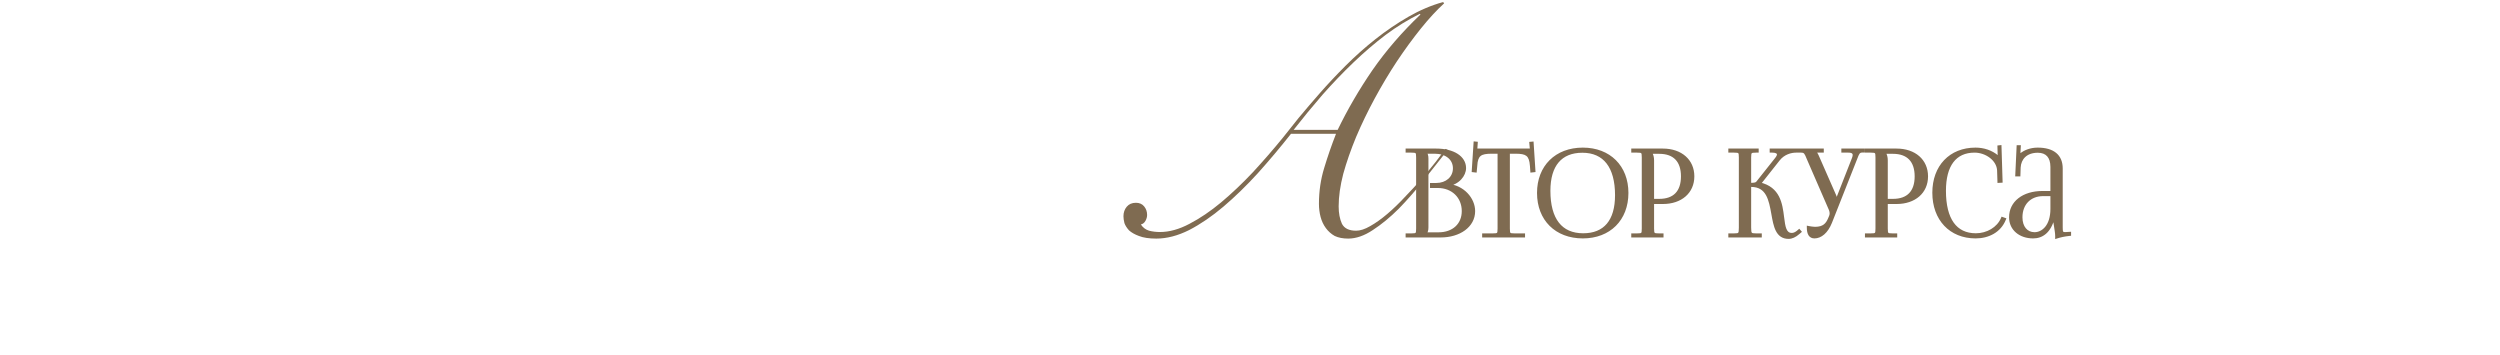 <?xml version="1.0" encoding="UTF-8"?> <svg xmlns="http://www.w3.org/2000/svg" width="837" height="119" viewBox="0 0 837 119" fill="none"> <path d="M432.232 44.79C428.638 49.337 424.935 53.737 421.122 57.99C417.308 62.17 413.458 65.91 409.572 69.21C405.758 72.437 401.945 75.04 398.132 77.02C394.318 78.927 390.652 79.88 387.132 79.88C384.712 79.88 382.768 79.587 381.302 79C379.908 78.487 378.808 77.863 378.002 77.13C377.268 76.323 376.755 75.517 376.462 74.71C376.242 73.83 376.132 73.06 376.132 72.4C376.132 71.153 376.498 70.09 377.232 69.21C377.965 68.33 378.992 67.89 380.312 67.89C381.485 67.89 382.402 68.293 383.062 69.1C383.722 69.907 384.052 70.86 384.052 71.96C384.052 72.62 383.868 73.28 383.502 73.94C383.135 74.6 382.622 75.003 381.962 75.15C382.622 76.177 383.538 76.873 384.712 77.24C385.885 77.533 387.095 77.68 388.342 77.68C391.495 77.68 394.795 76.763 398.242 74.93C401.762 73.097 405.282 70.713 408.802 67.78C412.395 64.773 415.952 61.4 419.472 57.66C422.992 53.847 426.365 49.96 429.592 46C430.985 44.24 432.708 42.077 434.762 39.51C436.888 36.943 439.272 34.157 441.912 31.15C444.552 28.143 447.412 25.1 450.492 22.02C453.645 18.867 456.982 15.897 460.502 13.11C464.022 10.323 467.688 7.83 471.502 5.63C475.315 3.43 479.202 1.78 483.162 0.68L483.492 1.12C480.998 3.393 478.395 6.217 475.682 9.59C472.968 12.963 470.292 16.63 467.652 20.59C465.085 24.477 462.628 28.583 460.282 32.91C457.935 37.237 455.845 41.563 454.012 45.89C452.252 50.143 450.822 54.25 449.722 58.21C448.695 62.17 448.182 65.8 448.182 69.1C448.182 71.373 448.548 73.317 449.282 74.93C450.088 76.47 451.665 77.24 454.012 77.24C455.405 77.24 456.982 76.727 458.742 75.7C460.575 74.673 462.482 73.317 464.462 71.63C466.442 69.943 468.385 68.073 470.292 66.02C472.272 63.967 474.142 61.95 475.902 59.97C477.662 57.917 479.238 56.01 480.632 54.25C482.025 52.417 483.125 50.95 483.932 49.85L484.702 50.18C482.208 53.333 479.568 56.67 476.782 60.19C473.995 63.71 471.172 66.937 468.312 69.87C465.452 72.73 462.555 75.113 459.622 77.02C456.762 78.927 454.012 79.88 451.372 79.88C449.612 79.88 448.108 79.587 446.862 79C445.688 78.34 444.698 77.46 443.892 76.36C443.085 75.26 442.498 74.013 442.132 72.62C441.765 71.227 441.582 69.76 441.582 68.22C441.582 64.04 442.168 60.043 443.342 56.23C444.515 52.343 445.835 48.53 447.302 44.79H432.232ZM447.852 43.47C451.152 36.65 455.038 29.977 459.512 23.45C464.058 16.923 469.412 10.727 475.572 4.86L475.352 4.64C471.465 6.547 467.652 8.893 463.912 11.68C460.245 14.467 456.652 17.547 453.132 20.92C449.612 24.293 446.165 27.887 442.792 31.7C439.492 35.513 436.265 39.437 433.112 43.47H447.852Z" fill="#7F6B51"></path> <path d="M477.059 78.28H481.619C486.579 78.28 489.899 75.24 489.899 70.68C489.899 65.88 486.339 62.44 481.379 62.44H479.259V61.76H480.859C484.379 61.76 486.939 59.52 486.939 56.36C486.939 53.12 484.259 50.96 480.299 50.96H477.059V51C477.539 51.48 477.739 52.16 477.739 53.08V76.16C477.739 77.08 477.539 77.72 477.059 78.2V78.28ZM471.099 79V78.64H472.499C474.419 78.64 474.619 78.44 474.619 76.52V52.72C474.619 50.8 474.419 50.6 472.499 50.6H471.099V50.24H480.859C486.539 50.24 490.339 52.68 490.339 56.28C490.339 58.56 488.259 61.36 484.579 61.88V62.04C489.779 62.4 493.379 66.6 493.379 70.68C493.379 75.68 488.539 79 482.339 79H471.099ZM496.725 79V78.64H499.765C501.685 78.64 501.885 78.44 501.885 76.52V50.96H499.485C495.645 50.96 494.285 51.72 494.085 55.56L493.925 57.24L493.245 57.16L493.845 47.88L494.245 47.92L494.085 50.24H512.725L512.525 47.96L512.965 47.92L513.565 57.16L512.845 57.24L512.725 55.56C512.445 51.72 511.165 50.96 507.325 50.96H505.005V76.52C505.005 78.44 505.205 78.64 507.125 78.64H510.085V79H496.725ZM529.935 79.32C521.015 79.32 515.095 73.44 515.095 64.6C515.095 55.8 521.015 49.92 529.935 49.92C538.775 49.92 544.695 55.8 544.695 64.6C544.695 73.44 538.775 79.32 529.935 79.32ZM530.055 78.6C537.295 78.6 541.215 74 541.215 65.36C541.215 55.8 537.175 50.64 529.775 50.64C522.495 50.64 518.575 55.28 518.575 63.88C518.575 73.48 522.575 78.6 530.055 78.6ZM552.606 51V51.2C553.086 51.84 553.286 52.76 553.286 53.68V67.08H555.526C560.566 67.08 563.286 64.28 563.286 59.04C563.286 53.84 560.566 51 555.526 51H552.606ZM546.646 79V78.64H548.046C549.966 78.64 550.166 78.44 550.166 76.52V52.72C550.166 50.8 549.966 50.6 548.046 50.6H546.646V50.24H556.726C562.726 50.24 566.766 53.76 566.766 59.04C566.766 64.32 562.726 67.8 556.726 67.8H553.286V76.52C553.286 78.44 553.526 78.64 555.446 78.64H556.446V79H546.646ZM579.146 79V78.64H580.546C582.466 78.64 582.666 78.4 582.666 76.16V52.72C582.666 50.8 582.466 50.6 580.546 50.6H579.146V50.24H588.306V50.6H587.946C586.026 50.6 585.786 50.8 585.786 52.72V61.72C587.226 61.72 587.986 61.64 588.386 61.16L594.706 53.2C595.186 52.6 595.426 52.08 595.426 51.72C595.426 50.96 594.586 50.6 593.346 50.6H592.986V50.24H601.826V50.6H601.346C599.586 50.6 597.146 51.24 595.466 53.36L589.106 61.4L589.146 61.56C595.506 63.04 596.266 68.2 596.826 72.8C597.226 75.96 597.546 78.48 599.906 78.48C600.466 78.48 601.106 78.28 601.826 77.72L602.346 77.28L602.586 77.56L602.066 78C600.946 79 599.826 79.48 598.826 79.48C594.946 79.48 594.266 75.68 593.546 71.6C592.706 66.92 591.826 62.08 586.266 62.08H585.786V76.16C585.786 78.4 586.026 78.64 587.946 78.64H589.346V79H579.146ZM605.423 76.16C605.983 76.28 607.103 76.44 607.663 76.44C610.623 76.44 611.743 75.12 612.543 73.2L612.863 72.44C612.983 72.16 613.063 71.8 613.063 71.44C613.063 71.04 612.983 70.64 612.823 70.2L605.383 53.08C604.623 51.24 604.423 50.6 602.983 50.6H602.383V50.24H610.103V50.6H607.263V50.68C607.823 50.88 608.263 51.84 608.583 52.56L614.343 65.68C614.583 66.24 614.623 67.12 614.623 67.36V67.44L614.903 67.36L620.503 53.08C620.663 52.68 620.783 52.24 620.783 51.88C620.783 51.16 620.303 50.6 618.823 50.6H616.983V50.24H623.863V50.56H623.623C622.183 50.56 621.983 51.32 621.303 53.08L612.863 74.44C611.543 77.72 609.503 79.32 607.463 79.32C606.103 79.32 605.423 78.28 605.423 76.16ZM630.848 51V51.2C631.328 51.84 631.528 52.76 631.528 53.68V67.08H633.768C638.808 67.08 641.528 64.28 641.528 59.04C641.528 53.84 638.808 51 633.768 51H630.848ZM624.888 79V78.64H626.288C628.208 78.64 628.408 78.44 628.408 76.52V52.72C628.408 50.8 628.208 50.6 626.288 50.6H624.888V50.24H634.968C640.968 50.24 645.008 53.76 645.008 59.04C645.008 64.32 640.968 67.8 634.968 67.8H631.528V76.52C631.528 78.44 631.768 78.64 633.688 78.64H634.688V79H624.888ZM647.443 64.52C647.443 55.76 653.003 49.92 661.403 49.92C664.083 49.92 666.683 50.76 668.723 52.48C668.923 52.68 669.083 53 669.163 53.28L669.443 53.2C669.363 52.88 669.323 52.48 669.323 52.04L669.243 49.16L669.603 49.12L669.963 60.68L669.243 60.72L669.123 57C668.923 53.4 665.043 50.6 661.083 50.6C654.523 50.6 651.003 55.28 651.003 63.88C651.003 73.48 654.683 78.6 661.523 78.6C665.323 78.6 669.003 76.52 670.403 73.16L671.083 73.4C669.483 77.4 665.643 79.32 661.443 79.32C653.043 79.32 647.443 73.4 647.443 64.52ZM686.977 64.44V55.88C686.977 52.48 685.297 50.64 682.257 50.64C678.297 50.64 676.177 53 676.017 56.08L675.937 58.56H675.217L675.657 49.12H676.057L675.937 51.24C675.897 51.8 675.857 52.24 675.777 52.52L676.057 52.6C676.097 52.48 676.417 51.88 676.697 51.68C677.937 50.76 679.817 49.92 682.217 49.92C687.377 49.92 690.097 52.2 690.097 56.4V76.16C690.097 77.76 690.217 78.2 691.417 78.2C691.657 78.2 692.217 78.16 692.217 78.16L692.897 78.12V78.48C690.977 78.68 689.697 79 688.577 79.36V79.04C688.577 78.08 688.337 76.72 688.137 75.44C687.937 74.44 687.817 73.48 687.817 72.84H687.417C686.217 77.64 683.577 79.32 680.697 79.32C676.377 79.32 673.137 76.72 673.137 72.76C673.137 67.8 677.417 64.44 683.857 64.44H686.977ZM686.977 65.16H684.057C679.577 65.16 676.617 68.2 676.617 72.76C676.617 76.08 678.417 78.24 681.177 78.24C683.977 78.24 686.977 75.68 686.977 69.96V65.16Z" fill="#7F6B51"></path> <path d="M477.059 78.28H476.559V78.78H477.059V78.28ZM479.259 62.44H478.759V62.94H479.259V62.44ZM479.259 61.76V61.26H478.759V61.76H479.259ZM477.059 50.96V50.46H476.559V50.96H477.059ZM477.059 51H476.559V51.207L476.705 51.354L477.059 51ZM477.059 78.2L476.705 77.846L476.559 77.993V78.2H477.059ZM471.099 79H470.599V79.5H471.099V79ZM471.099 78.64V78.14H470.599V78.64H471.099ZM471.099 50.6H470.599V51.1H471.099V50.6ZM471.099 50.24V49.74H470.599V50.24H471.099ZM484.579 61.88L484.509 61.385L484.079 61.446V61.88H484.579ZM484.579 62.04H484.079V62.507L484.544 62.539L484.579 62.04ZM477.059 78.78H481.619V77.78H477.059V78.78ZM481.619 78.78C484.201 78.78 486.399 77.988 487.957 76.558C489.519 75.126 490.399 73.088 490.399 70.68H489.399C489.399 72.832 488.619 74.594 487.281 75.822C485.939 77.052 483.997 77.78 481.619 77.78V78.78ZM490.399 70.68C490.399 65.588 486.599 61.94 481.379 61.94V62.94C486.079 62.94 489.399 66.172 489.399 70.68H490.399ZM481.379 61.94H479.259V62.94H481.379V61.94ZM479.759 62.44V61.76H478.759V62.44H479.759ZM479.259 62.26H480.859V61.26H479.259V62.26ZM480.859 62.26C484.595 62.26 487.439 59.852 487.439 56.36H486.439C486.439 59.188 484.162 61.26 480.859 61.26V62.26ZM487.439 56.36C487.439 54.59 486.701 53.097 485.419 52.057C484.145 51.024 482.366 50.46 480.299 50.46V51.46C482.192 51.46 483.732 51.976 484.789 52.833C485.837 53.683 486.439 54.89 486.439 56.36H487.439ZM480.299 50.46H477.059V51.46H480.299V50.46ZM476.559 50.96V51H477.559V50.96H476.559ZM476.705 51.354C477.053 51.701 477.239 52.226 477.239 53.08H478.239C478.239 52.094 478.025 51.259 477.412 50.646L476.705 51.354ZM477.239 53.08V76.16H478.239V53.08H477.239ZM477.239 76.16C477.239 77.007 477.057 77.495 476.705 77.846L477.412 78.554C478.021 77.945 478.239 77.153 478.239 76.16H477.239ZM476.559 78.2V78.28H477.559V78.2H476.559ZM471.599 79V78.64H470.599V79H471.599ZM471.099 79.14H472.499V78.14H471.099V79.14ZM472.499 79.14C472.979 79.14 473.389 79.128 473.723 79.072C474.062 79.015 474.383 78.903 474.632 78.654C474.881 78.405 474.994 78.083 475.051 77.745C475.107 77.41 475.119 77 475.119 76.52H474.119C474.119 77 474.106 77.335 474.065 77.578C474.024 77.817 473.966 77.905 473.925 77.946C473.884 77.987 473.796 78.045 473.557 78.086C473.314 78.127 472.979 78.14 472.499 78.14V79.14ZM475.119 76.52V52.72H474.119V76.52H475.119ZM475.119 52.72C475.119 52.24 475.107 51.83 475.051 51.495C474.994 51.157 474.881 50.835 474.632 50.586C474.383 50.337 474.062 50.225 473.723 50.168C473.389 50.112 472.979 50.1 472.499 50.1V51.1C472.979 51.1 473.314 51.113 473.557 51.154C473.796 51.195 473.884 51.252 473.925 51.294C473.966 51.335 474.024 51.423 474.065 51.662C474.106 51.905 474.119 52.24 474.119 52.72H475.119ZM472.499 50.1H471.099V51.1H472.499V50.1ZM471.599 50.6V50.24H470.599V50.6H471.599ZM471.099 50.74H480.859V49.74H471.099V50.74ZM480.859 50.74C483.635 50.74 485.903 51.337 487.46 52.331C489.005 53.318 489.839 54.682 489.839 56.28H490.839C490.839 54.278 489.773 52.622 487.998 51.489C486.235 50.363 483.763 49.74 480.859 49.74V50.74ZM489.839 56.28C489.839 58.28 487.974 60.895 484.509 61.385L484.649 62.375C488.544 61.825 490.839 58.84 490.839 56.28H489.839ZM484.079 61.88V62.04H485.079V61.88H484.079ZM484.544 62.539C489.498 62.882 492.879 66.878 492.879 70.68H493.879C493.879 66.322 490.06 61.918 484.613 61.541L484.544 62.539ZM492.879 70.68C492.879 73 491.762 74.938 489.888 76.312C488.006 77.692 485.355 78.5 482.339 78.5V79.5C485.523 79.5 488.392 78.648 490.48 77.118C492.576 75.582 493.879 73.36 493.879 70.68H492.879ZM482.339 78.5H471.099V79.5H482.339V78.5ZM496.725 79H496.225V79.5H496.725V79ZM496.725 78.64V78.14H496.225V78.64H496.725ZM501.885 50.96H502.385V50.46H501.885V50.96ZM494.085 55.56L494.582 55.607L494.583 55.597L494.584 55.586L494.085 55.56ZM493.925 57.24L493.866 57.737L494.374 57.796L494.422 57.287L493.925 57.24ZM493.245 57.16L492.746 57.128L492.715 57.601L493.186 57.657L493.245 57.16ZM493.845 47.88L493.894 47.383L493.379 47.331L493.346 47.848L493.845 47.88ZM494.245 47.92L494.743 47.954L494.777 47.471L494.294 47.422L494.245 47.92ZM494.085 50.24L493.586 50.206L493.549 50.74H494.085V50.24ZM512.725 50.24V50.74H513.27L513.223 50.196L512.725 50.24ZM512.525 47.96L512.479 47.462L511.983 47.507L512.026 48.004L512.525 47.96ZM512.965 47.92L513.463 47.888L513.43 47.376L512.919 47.422L512.965 47.92ZM513.565 57.16L513.62 57.657L514.094 57.604L514.063 57.128L513.565 57.16ZM512.845 57.24L512.346 57.276L512.383 57.794L512.9 57.737L512.845 57.24ZM512.725 55.56L513.223 55.524L513.223 55.524L512.725 55.56ZM505.005 50.96V50.46H504.505V50.96H505.005ZM510.085 78.64H510.585V78.14H510.085V78.64ZM510.085 79V79.5H510.585V79H510.085ZM497.225 79V78.64H496.225V79H497.225ZM496.725 79.14H499.765V78.14H496.725V79.14ZM499.765 79.14C500.244 79.14 500.655 79.128 500.989 79.072C501.327 79.015 501.649 78.903 501.898 78.654C502.147 78.405 502.259 78.083 502.316 77.745C502.373 77.41 502.385 77 502.385 76.52H501.385C501.385 77 501.371 77.335 501.33 77.578C501.29 77.817 501.232 77.905 501.191 77.946C501.15 77.987 501.062 78.045 500.823 78.086C500.58 78.127 500.245 78.14 499.765 78.14V79.14ZM502.385 76.52V50.96H501.385V76.52H502.385ZM501.885 50.46H499.485V51.46H501.885V50.46ZM499.485 50.46C497.572 50.46 496.105 50.639 495.109 51.428C494.085 52.24 493.687 53.586 493.585 55.534L494.584 55.586C494.682 53.694 495.064 52.74 495.73 52.212C496.425 51.661 497.557 51.46 499.485 51.46V50.46ZM493.587 55.513L493.427 57.193L494.422 57.287L494.582 55.607L493.587 55.513ZM493.983 56.743L493.303 56.663L493.186 57.657L493.866 57.737L493.983 56.743ZM493.743 57.192L494.343 47.912L493.346 47.848L492.746 57.128L493.743 57.192ZM493.795 48.377L494.195 48.417L494.294 47.422L493.894 47.383L493.795 48.377ZM493.746 47.886L493.586 50.206L494.583 50.274L494.743 47.954L493.746 47.886ZM494.085 50.74H512.725V49.74H494.085V50.74ZM513.223 50.196L513.023 47.916L512.026 48.004L512.226 50.284L513.223 50.196ZM512.57 48.458L513.01 48.418L512.919 47.422L512.479 47.462L512.57 48.458ZM512.466 47.952L513.066 57.192L514.063 57.128L513.463 47.888L512.466 47.952ZM513.509 56.663L512.789 56.743L512.9 57.737L513.62 57.657L513.509 56.663ZM513.343 57.204L513.223 55.524L512.226 55.596L512.346 57.276L513.343 57.204ZM513.223 55.524C513.082 53.582 512.682 52.24 511.672 51.43C510.686 50.639 509.237 50.46 507.325 50.46V51.46C509.252 51.46 510.363 51.661 511.047 52.21C511.707 52.74 512.087 53.698 512.226 55.596L513.223 55.524ZM507.325 50.46H505.005V51.46H507.325V50.46ZM504.505 50.96V76.52H505.505V50.96H504.505ZM504.505 76.52C504.505 77 504.516 77.41 504.573 77.745C504.63 78.083 504.742 78.405 504.991 78.654C505.24 78.903 505.562 79.015 505.9 79.072C506.235 79.128 506.645 79.14 507.125 79.14V78.14C506.644 78.14 506.31 78.127 506.067 78.086C505.827 78.045 505.739 77.987 505.698 77.946C505.657 77.905 505.599 77.817 505.559 77.578C505.518 77.335 505.505 77 505.505 76.52H504.505ZM507.125 79.14H510.085V78.14H507.125V79.14ZM509.585 78.64V79H510.585V78.64H509.585ZM510.085 78.5H496.725V79.5H510.085V78.5ZM529.935 78.82C525.588 78.82 522.011 77.389 519.523 74.92C517.035 72.451 515.595 68.906 515.595 64.6H514.595C514.595 69.134 516.116 72.948 518.818 75.63C521.52 78.311 525.363 79.82 529.935 79.82V78.82ZM515.595 64.6C515.595 60.315 517.034 56.779 519.522 54.315C522.011 51.851 525.587 50.42 529.935 50.42V49.42C525.363 49.42 521.52 50.929 518.819 53.605C516.116 56.281 514.595 60.085 514.595 64.6H515.595ZM529.935 50.42C534.242 50.42 537.799 51.85 540.278 54.315C542.756 56.779 544.195 60.315 544.195 64.6H545.195C545.195 60.085 543.675 56.281 540.983 53.605C538.292 50.93 534.469 49.42 529.935 49.42V50.42ZM544.195 64.6C544.195 68.906 542.756 72.452 540.278 74.921C537.799 77.39 534.242 78.82 529.935 78.82V79.82C534.469 79.82 538.292 78.31 540.983 75.629C543.675 72.948 545.195 69.134 545.195 64.6H544.195ZM530.055 79.1C533.787 79.1 536.731 77.91 538.732 75.543C540.721 73.19 541.715 69.746 541.715 65.36H540.715C540.715 69.614 539.75 72.79 537.969 74.897C536.2 76.99 533.564 78.1 530.055 78.1V79.1ZM541.715 65.36C541.715 60.52 540.694 56.714 538.665 54.108C536.62 51.481 533.603 50.14 529.775 50.14V51.14C533.348 51.14 536.051 52.379 537.876 54.722C539.717 57.086 540.715 60.64 540.715 65.36H541.715ZM529.775 50.14C526.024 50.14 523.069 51.34 521.064 53.712C519.07 56.07 518.075 59.513 518.075 63.88H519.075C519.075 59.647 520.041 56.47 521.827 54.358C523.602 52.26 526.247 51.14 529.775 51.14V50.14ZM518.075 63.88C518.075 68.738 519.086 72.545 521.116 75.148C523.163 77.77 526.191 79.1 530.055 79.1V78.1C526.44 78.1 523.728 76.87 521.905 74.532C520.065 72.175 519.075 68.622 519.075 63.88H518.075ZM552.606 51V50.5H552.106V51H552.606ZM552.606 51.2H552.106V51.367L552.206 51.5L552.606 51.2ZM553.286 67.08H552.786V67.58H553.286V67.08ZM546.646 79H546.146V79.5H546.646V79ZM546.646 78.64V78.14H546.146V78.64H546.646ZM546.646 50.6H546.146V51.1H546.646V50.6ZM546.646 50.24V49.74H546.146V50.24H546.646ZM553.286 67.8V67.3H552.786V67.8H553.286ZM556.446 78.64H556.946V78.14H556.446V78.64ZM556.446 79V79.5H556.946V79H556.446ZM552.106 51V51.2H553.106V51H552.106ZM552.206 51.5C552.595 52.019 552.786 52.815 552.786 53.68H553.786C553.786 52.705 553.577 51.661 553.006 50.9L552.206 51.5ZM552.786 53.68V67.08H553.786V53.68H552.786ZM553.286 67.58H555.526V66.58H553.286V67.58ZM555.526 67.58C558.137 67.58 560.224 66.853 561.655 65.373C563.084 63.895 563.786 61.742 563.786 59.04H562.786C562.786 61.578 562.128 63.445 560.936 64.677C559.748 65.907 557.955 66.58 555.526 66.58V67.58ZM563.786 59.04C563.786 56.357 563.084 54.205 561.656 52.723C560.225 51.238 558.138 50.5 555.526 50.5V51.5C557.953 51.5 559.746 52.182 560.936 53.417C562.128 54.655 562.786 56.523 562.786 59.04H563.786ZM555.526 50.5H552.606V51.5H555.526V50.5ZM547.146 79V78.64H546.146V79H547.146ZM546.646 79.14H548.046V78.14H546.646V79.14ZM548.046 79.14C548.525 79.14 548.936 79.128 549.27 79.072C549.608 79.015 549.93 78.903 550.179 78.654C550.428 78.405 550.54 78.083 550.598 77.745C550.654 77.41 550.666 77 550.666 76.52H549.666C549.666 77 549.653 77.335 549.612 77.578C549.571 77.817 549.513 77.905 549.472 77.946C549.431 77.987 549.343 78.045 549.104 78.086C548.861 78.127 548.526 78.14 548.046 78.14V79.14ZM550.666 76.52V52.72H549.666V76.52H550.666ZM550.666 52.72C550.666 52.24 550.654 51.83 550.598 51.495C550.54 51.157 550.428 50.835 550.179 50.586C549.93 50.337 549.608 50.225 549.27 50.168C548.936 50.112 548.525 50.1 548.046 50.1V51.1C548.526 51.1 548.861 51.113 549.104 51.154C549.343 51.195 549.431 51.252 549.472 51.294C549.513 51.335 549.571 51.423 549.612 51.662C549.653 51.905 549.666 52.24 549.666 52.72H550.666ZM548.046 50.1H546.646V51.1H548.046V50.1ZM547.146 50.6V50.24H546.146V50.6H547.146ZM546.646 50.74H556.726V49.74H546.646V50.74ZM556.726 50.74C559.63 50.74 562.015 51.591 563.667 53.036C565.312 54.476 566.266 56.536 566.266 59.04H567.266C567.266 56.264 566.2 53.924 564.325 52.284C562.456 50.649 559.822 49.74 556.726 49.74V50.74ZM566.266 59.04C566.266 61.544 565.312 63.593 563.668 65.023C562.017 66.458 559.631 67.3 556.726 67.3V68.3C559.82 68.3 562.455 67.402 564.324 65.777C566.199 64.147 567.266 61.816 567.266 59.04H566.266ZM556.726 67.3H553.286V68.3H556.726V67.3ZM552.786 67.8V76.52H553.786V67.8H552.786ZM552.786 76.52C552.786 77.002 552.8 77.414 552.861 77.751C552.924 78.093 553.043 78.413 553.298 78.659C553.551 78.904 553.875 79.015 554.216 79.072C554.554 79.128 554.966 79.14 555.446 79.14V78.14C554.966 78.14 554.628 78.127 554.38 78.086C554.136 78.045 554.04 77.986 553.993 77.941C553.948 77.897 553.888 77.807 553.845 77.572C553.801 77.331 553.786 76.998 553.786 76.52H552.786ZM555.446 79.14H556.446V78.14H555.446V79.14ZM555.946 78.64V79H556.946V78.64H555.946ZM556.446 78.5H546.646V79.5H556.446V78.5ZM579.146 79H578.646V79.5H579.146V79ZM579.146 78.64V78.14H578.646V78.64H579.146ZM579.146 50.6H578.646V51.1H579.146V50.6ZM579.146 50.24V49.74H578.646V50.24H579.146ZM588.306 50.24H588.806V49.74H588.306V50.24ZM588.306 50.6V51.1H588.806V50.6H588.306ZM585.786 61.72H585.286V62.22H585.786V61.72ZM588.386 61.16L588.77 61.48L588.777 61.471L588.386 61.16ZM594.706 53.2L594.315 52.888L594.314 52.889L594.706 53.2ZM592.986 50.6H592.486V51.1H592.986V50.6ZM592.986 50.24V49.74H592.486V50.24H592.986ZM601.826 50.24H602.326V49.74H601.826V50.24ZM601.826 50.6V51.1H602.326V50.6H601.826ZM595.466 53.36L595.074 53.05L595.074 53.05L595.466 53.36ZM589.106 61.4L588.714 61.09L588.561 61.283L588.621 61.521L589.106 61.4ZM589.146 61.56L588.661 61.681L588.735 61.978L589.032 62.047L589.146 61.56ZM596.826 72.8L596.329 72.86L596.33 72.863L596.826 72.8ZM601.826 77.72L602.133 78.115L602.141 78.108L602.149 78.102L601.826 77.72ZM602.346 77.28L602.725 76.955L602.402 76.577L602.023 76.898L602.346 77.28ZM602.586 77.56L602.909 77.942L603.293 77.617L602.965 77.235L602.586 77.56ZM602.066 78L601.743 77.618L601.733 77.627L602.066 78ZM593.546 71.6L594.038 71.513L594.038 71.512L593.546 71.6ZM585.786 62.08V61.58H585.286V62.08H585.786ZM589.346 78.64H589.846V78.14H589.346V78.64ZM589.346 79V79.5H589.846V79H589.346ZM579.646 79V78.64H578.646V79H579.646ZM579.146 79.14H580.546V78.14H579.146V79.14ZM580.546 79.14C581.026 79.14 581.443 79.126 581.785 79.058C582.137 78.988 582.463 78.85 582.706 78.564C582.941 78.289 583.045 77.939 583.099 77.564C583.154 77.187 583.166 76.72 583.166 76.16H582.166C582.166 76.72 582.153 77.123 582.11 77.421C582.066 77.721 582.001 77.851 581.945 77.915C581.899 77.97 581.814 78.032 581.589 78.077C581.354 78.124 581.026 78.14 580.546 78.14V79.14ZM583.166 76.16V52.72H582.166V76.16H583.166ZM583.166 52.72C583.166 52.24 583.154 51.83 583.098 51.495C583.04 51.157 582.928 50.835 582.679 50.586C582.43 50.337 582.108 50.225 581.77 50.168C581.436 50.112 581.025 50.1 580.546 50.1V51.1C581.026 51.1 581.361 51.113 581.604 51.154C581.843 51.195 581.931 51.252 581.972 51.294C582.013 51.335 582.071 51.423 582.112 51.662C582.153 51.905 582.166 52.24 582.166 52.72H583.166ZM580.546 50.1H579.146V51.1H580.546V50.1ZM579.646 50.6V50.24H578.646V50.6H579.646ZM579.146 50.74H588.306V49.74H579.146V50.74ZM587.806 50.24V50.6H588.806V50.24H587.806ZM588.306 50.1H587.946V51.1H588.306V50.1ZM587.946 50.1C587.466 50.1 587.054 50.112 586.716 50.168C586.375 50.225 586.051 50.336 585.798 50.581C585.543 50.827 585.424 51.147 585.361 51.489C585.3 51.826 585.286 52.238 585.286 52.72H586.286C586.286 52.242 586.301 51.909 586.345 51.668C586.388 51.433 586.448 51.343 586.493 51.3C586.54 51.254 586.636 51.195 586.88 51.154C587.128 51.113 587.466 51.1 587.946 51.1V50.1ZM585.286 52.72V61.72H586.286V52.72H585.286ZM585.786 62.22C586.504 62.22 587.098 62.201 587.569 62.111C588.051 62.019 588.468 61.843 588.77 61.48L588.002 60.84C587.904 60.957 587.741 61.061 587.382 61.129C587.014 61.199 586.507 61.22 585.786 61.22V62.22ZM588.777 61.471L595.097 53.511L594.314 52.889L587.994 60.849L588.777 61.471ZM595.096 53.512C595.354 53.191 595.556 52.879 595.697 52.586C595.834 52.3 595.926 52.003 595.926 51.72H594.926C594.926 51.797 594.897 51.94 594.795 52.154C594.695 52.361 594.538 52.609 594.315 52.888L595.096 53.512ZM595.926 51.72C595.926 51.108 595.567 50.678 595.077 50.429C594.611 50.193 594.001 50.1 593.346 50.1V51.1C593.93 51.1 594.36 51.187 594.625 51.321C594.864 51.442 594.926 51.572 594.926 51.72H595.926ZM593.346 50.1H592.986V51.1H593.346V50.1ZM593.486 50.6V50.24H592.486V50.6H593.486ZM592.986 50.74H601.826V49.74H592.986V50.74ZM601.326 50.24V50.6H602.326V50.24H601.326ZM601.826 50.1H601.346V51.1H601.826V50.1ZM601.346 50.1C599.482 50.1 596.876 50.776 595.074 53.05L595.858 53.67C597.416 51.704 599.689 51.1 601.346 51.1V50.1ZM595.074 53.05L588.714 61.09L589.498 61.71L595.858 53.67L595.074 53.05ZM588.621 61.521L588.661 61.681L589.631 61.439L589.591 61.279L588.621 61.521ZM589.032 62.047C592.068 62.753 593.727 64.317 594.716 66.239C595.724 68.197 596.048 70.548 596.329 72.86L597.322 72.74C597.044 70.452 596.708 67.923 595.605 65.781C594.484 63.602 592.584 61.847 589.259 61.073L589.032 62.047ZM596.33 72.863C596.527 74.417 596.712 75.915 597.169 77.016C597.402 77.578 597.719 78.076 598.179 78.432C598.646 78.794 599.22 78.98 599.906 78.98V77.98C599.411 77.98 599.061 77.851 598.792 77.642C598.515 77.427 598.285 77.097 598.093 76.633C597.699 75.685 597.525 74.343 597.322 72.737L596.33 72.863ZM599.906 78.98C600.596 78.98 601.341 78.73 602.133 78.115L601.519 77.325C600.87 77.83 600.336 77.98 599.906 77.98V78.98ZM602.149 78.102L602.669 77.662L602.023 76.898L601.503 77.338L602.149 78.102ZM601.966 77.605L602.206 77.885L602.965 77.235L602.725 76.955L601.966 77.605ZM602.263 77.178L601.743 77.618L602.389 78.382L602.909 77.942L602.263 77.178ZM601.733 77.627C600.671 78.575 599.665 78.98 598.826 78.98V79.98C599.987 79.98 601.22 79.425 602.399 78.373L601.733 77.627ZM598.826 78.98C597.942 78.98 597.273 78.765 596.745 78.408C596.214 78.049 595.792 77.521 595.446 76.843C594.742 75.463 594.402 73.577 594.038 71.513L593.053 71.687C593.409 73.703 593.769 75.757 594.555 77.297C594.954 78.079 595.475 78.756 596.185 79.237C596.899 79.72 597.77 79.98 598.826 79.98V78.98ZM594.038 71.512C593.622 69.196 593.181 66.722 592.11 64.838C591.568 63.883 590.855 63.061 589.888 62.481C588.92 61.9 587.731 61.58 586.266 61.58V62.58C587.581 62.58 588.586 62.865 589.373 63.338C590.162 63.811 590.764 64.492 591.241 65.332C592.21 67.038 592.629 69.324 593.054 71.688L594.038 71.512ZM586.266 61.58H585.786V62.58H586.266V61.58ZM585.286 62.08V76.16H586.286V62.08H585.286ZM585.286 76.16C585.286 76.721 585.3 77.19 585.359 77.569C585.418 77.948 585.53 78.298 585.771 78.571C586.019 78.852 586.347 78.988 586.702 79.058C587.047 79.126 587.465 79.14 587.946 79.14V78.14C587.466 78.14 587.135 78.124 586.895 78.077C586.664 78.032 586.572 77.968 586.521 77.909C586.462 77.842 586.393 77.712 586.347 77.416C586.301 77.12 586.286 76.719 586.286 76.16H585.286ZM587.946 79.14H589.346V78.14H587.946V79.14ZM588.846 78.64V79H589.846V78.64H588.846ZM589.346 78.5H579.146V79.5H589.346V78.5ZM605.423 76.16L605.528 75.671L604.923 75.541V76.16H605.423ZM612.543 73.2L612.082 73.006L612.082 73.008L612.543 73.2ZM612.863 72.44L612.404 72.243L612.402 72.246L612.863 72.44ZM612.823 70.2L613.293 70.029L613.288 70.015L613.282 70.001L612.823 70.2ZM605.383 53.08L604.921 53.271L604.925 53.279L605.383 53.08ZM602.383 50.6H601.883V51.1H602.383V50.6ZM602.383 50.24V49.74H601.883V50.24H602.383ZM610.103 50.24H610.603V49.74H610.103V50.24ZM610.103 50.6V51.1H610.603V50.6H610.103ZM607.263 50.6V50.1H606.763V50.6H607.263ZM607.263 50.68H606.763V51.032L607.095 51.151L607.263 50.68ZM608.583 52.56L609.041 52.359L609.04 52.357L608.583 52.56ZM614.343 65.68L614.803 65.483L614.801 65.479L614.343 65.68ZM614.623 67.44H614.123V68.103L614.761 67.921L614.623 67.44ZM614.903 67.36L615.041 67.841L615.278 67.773L615.369 67.543L614.903 67.36ZM620.503 53.08L620.039 52.894L620.038 52.898L620.503 53.08ZM616.983 50.6H616.483V51.1H616.983V50.6ZM616.983 50.24V49.74H616.483V50.24H616.983ZM623.863 50.24H624.363V49.74H623.863V50.24ZM623.863 50.56V51.06H624.363V50.56H623.863ZM621.303 53.08L621.768 53.264L621.77 53.26L621.303 53.08ZM612.863 74.44L613.327 74.627L613.328 74.624L612.863 74.44ZM605.319 76.649C605.895 76.772 607.053 76.94 607.663 76.94V75.94C607.153 75.94 606.072 75.788 605.528 75.671L605.319 76.649ZM607.663 76.94C609.219 76.94 610.356 76.592 611.216 75.938C612.069 75.29 612.591 74.385 613.005 73.392L612.082 73.008C611.695 73.935 611.258 74.65 610.611 75.142C609.971 75.628 609.067 75.94 607.663 75.94V76.94ZM613.004 73.394L613.324 72.634L612.402 72.246L612.082 73.006L613.004 73.394ZM613.323 72.637C613.469 72.295 613.563 71.868 613.563 71.44H612.563C612.563 71.732 612.497 72.025 612.404 72.243L613.323 72.637ZM613.563 71.44C613.563 70.97 613.469 70.512 613.293 70.029L612.353 70.371C612.498 70.768 612.563 71.11 612.563 71.44H613.563ZM613.282 70.001L605.842 52.881L604.925 53.279L612.365 70.399L613.282 70.001ZM605.845 52.889C605.659 52.437 605.498 52.037 605.344 51.706C605.189 51.374 605.027 51.075 604.822 50.83C604.61 50.575 604.358 50.384 604.037 50.261C603.726 50.143 603.376 50.1 602.983 50.1V51.1C603.31 51.1 603.526 51.137 603.681 51.196C603.826 51.251 603.941 51.334 604.054 51.47C604.175 51.615 604.295 51.821 604.437 52.127C604.579 52.433 604.728 52.803 604.921 53.271L605.845 52.889ZM602.983 50.1H602.383V51.1H602.983V50.1ZM602.883 50.6V50.24H601.883V50.6H602.883ZM602.383 50.74H610.103V49.74H602.383V50.74ZM609.603 50.24V50.6H610.603V50.24H609.603ZM610.103 50.1H607.263V51.1H610.103V50.1ZM606.763 50.6V50.68H607.763V50.6H606.763ZM607.095 51.151C607.201 51.189 607.374 51.343 607.588 51.688C607.788 52.01 607.965 52.4 608.126 52.763L609.04 52.357C608.882 52 608.679 51.55 608.438 51.162C608.212 50.797 607.885 50.371 607.431 50.209L607.095 51.151ZM608.125 52.761L613.885 65.881L614.801 65.479L609.041 52.359L608.125 52.761ZM613.884 65.877C613.976 66.092 614.039 66.397 614.077 66.702C614.114 67 614.123 67.259 614.123 67.36H615.123C615.123 67.221 615.112 66.92 615.069 66.578C615.028 66.243 614.951 65.828 614.803 65.483L613.884 65.877ZM614.123 67.36V67.44H615.123V67.36H614.123ZM614.761 67.921L615.041 67.841L614.766 66.879L614.486 66.959L614.761 67.921ZM615.369 67.543L620.969 53.263L620.038 52.898L614.438 67.177L615.369 67.543ZM620.968 53.266C621.137 52.841 621.283 52.333 621.283 51.88H620.283C620.283 52.147 620.189 52.519 620.039 52.894L620.968 53.266ZM621.283 51.88C621.283 51.398 621.115 50.915 620.659 50.571C620.23 50.247 619.612 50.1 618.823 50.1V51.1C619.514 51.1 619.877 51.233 620.057 51.369C620.211 51.485 620.283 51.642 620.283 51.88H621.283ZM618.823 50.1H616.983V51.1H618.823V50.1ZM617.483 50.6V50.24H616.483V50.6H617.483ZM616.983 50.74H623.863V49.74H616.983V50.74ZM623.363 50.24V50.56H624.363V50.24H623.363ZM623.863 50.06H623.623V51.06H623.863V50.06ZM623.623 50.06C623.222 50.06 622.867 50.112 622.553 50.246C622.231 50.383 621.984 50.592 621.782 50.855C621.586 51.11 621.433 51.415 621.291 51.746C621.149 52.077 621.003 52.47 620.837 52.9L621.77 53.26C621.944 52.81 622.078 52.449 622.21 52.141C622.341 51.835 622.455 51.62 622.575 51.465C622.687 51.318 622.803 51.227 622.945 51.166C623.095 51.102 623.304 51.06 623.623 51.06V50.06ZM620.838 52.896L612.398 74.256L613.328 74.624L621.768 53.264L620.838 52.896ZM612.399 74.253C611.116 77.443 609.21 78.82 607.463 78.82V79.82C609.797 79.82 611.971 77.997 613.327 74.627L612.399 74.253ZM607.463 78.82C606.934 78.82 606.591 78.631 606.353 78.263C606.09 77.858 605.923 77.183 605.923 76.16H604.923C604.923 77.257 605.096 78.162 605.514 78.807C605.956 79.489 606.633 79.82 607.463 79.82V78.82ZM630.848 51V50.5H630.348V51H630.848ZM630.848 51.2H630.348V51.367L630.448 51.5L630.848 51.2ZM631.528 67.08H631.028V67.58H631.528V67.08ZM624.888 79H624.388V79.5H624.888V79ZM624.888 78.64V78.14H624.388V78.64H624.888ZM624.888 50.6H624.388V51.1H624.888V50.6ZM624.888 50.24V49.74H624.388V50.24H624.888ZM631.528 67.8V67.3H631.028V67.8H631.528ZM634.688 78.64H635.188V78.14H634.688V78.64ZM634.688 79V79.5H635.188V79H634.688ZM630.348 51V51.2H631.348V51H630.348ZM630.448 51.5C630.837 52.019 631.028 52.815 631.028 53.68H632.028C632.028 52.705 631.819 51.661 631.248 50.9L630.448 51.5ZM631.028 53.68V67.08H632.028V53.68H631.028ZM631.528 67.58H633.768V66.58H631.528V67.58ZM633.768 67.58C636.379 67.58 638.466 66.853 639.897 65.373C641.326 63.895 642.028 61.742 642.028 59.04H641.028C641.028 61.578 640.37 63.445 639.178 64.677C637.99 65.907 636.197 66.58 633.768 66.58V67.58ZM642.028 59.04C642.028 56.357 641.326 54.205 639.898 52.723C638.468 51.238 636.381 50.5 633.768 50.5V51.5C636.195 51.5 637.988 52.182 639.178 53.417C640.37 54.655 641.028 56.523 641.028 59.04H642.028ZM633.768 50.5H630.848V51.5H633.768V50.5ZM625.388 79V78.64H624.388V79H625.388ZM624.888 79.14H626.288V78.14H624.888V79.14ZM626.288 79.14C626.768 79.14 627.178 79.128 627.512 79.072C627.851 79.015 628.173 78.903 628.422 78.654C628.67 78.405 628.783 78.083 628.84 77.745C628.896 77.41 628.908 77 628.908 76.52H627.908C627.908 77 627.895 77.335 627.854 77.578C627.813 77.817 627.755 77.905 627.714 77.946C627.673 77.987 627.585 78.045 627.346 78.086C627.103 78.127 626.768 78.14 626.288 78.14V79.14ZM628.908 76.52V52.72H627.908V76.52H628.908ZM628.908 52.72C628.908 52.24 628.896 51.83 628.84 51.495C628.783 51.157 628.67 50.835 628.422 50.586C628.173 50.337 627.851 50.225 627.512 50.168C627.178 50.112 626.768 50.1 626.288 50.1V51.1C626.768 51.1 627.103 51.113 627.346 51.154C627.585 51.195 627.673 51.252 627.714 51.294C627.755 51.335 627.813 51.423 627.854 51.662C627.895 51.905 627.908 52.24 627.908 52.72H628.908ZM626.288 50.1H624.888V51.1H626.288V50.1ZM625.388 50.6V50.24H624.388V50.6H625.388ZM624.888 50.74H634.968V49.74H624.888V50.74ZM634.968 50.74C637.872 50.74 640.257 51.591 641.909 53.036C643.554 54.476 644.508 56.536 644.508 59.04H645.508C645.508 56.264 644.442 53.924 642.567 52.284C640.699 50.649 638.064 49.74 634.968 49.74V50.74ZM644.508 59.04C644.508 61.544 643.555 63.593 641.91 65.023C640.259 66.458 637.874 67.3 634.968 67.3V68.3C638.062 68.3 640.697 67.402 642.566 65.777C644.441 64.147 645.508 61.816 645.508 59.04H644.508ZM634.968 67.3H631.528V68.3H634.968V67.3ZM631.028 67.8V76.52H632.028V67.8H631.028ZM631.028 76.52C631.028 77.002 631.042 77.414 631.104 77.751C631.166 78.093 631.286 78.413 631.54 78.659C631.794 78.904 632.117 79.015 632.458 79.072C632.796 79.128 633.208 79.14 633.688 79.14V78.14C633.208 78.14 632.87 78.127 632.623 78.086C632.378 78.045 632.282 77.986 632.235 77.941C632.19 77.897 632.13 77.807 632.087 77.572C632.044 77.331 632.028 76.998 632.028 76.52H631.028ZM633.688 79.14H634.688V78.14H633.688V79.14ZM634.188 78.64V79H635.188V78.64H634.188ZM634.688 78.5H624.888V79.5H634.688V78.5ZM668.723 52.48L669.077 52.126L669.062 52.111L669.045 52.098L668.723 52.48ZM669.163 53.28L668.682 53.417L668.82 53.898L669.3 53.761L669.163 53.28ZM669.443 53.2L669.58 53.681L670.045 53.548L669.928 53.079L669.443 53.2ZM669.323 52.04H669.823L669.823 52.026L669.323 52.04ZM669.243 49.16L669.188 48.663L668.73 48.714L668.743 49.174L669.243 49.16ZM669.603 49.12L670.103 49.104L670.086 48.563L669.548 48.623L669.603 49.12ZM669.963 60.68L669.991 61.179L670.478 61.152L670.463 60.664L669.963 60.68ZM669.243 60.72L668.743 60.736L668.76 61.248L669.271 61.219L669.243 60.72ZM669.123 57L669.623 56.984L669.622 56.972L669.123 57ZM670.403 73.16L670.569 72.689L670.123 72.531L669.941 72.968L670.403 73.16ZM671.083 73.4L671.547 73.586L671.741 73.102L671.249 72.928L671.083 73.4ZM647.943 64.52C647.943 60.246 649.298 56.727 651.635 54.28C653.969 51.835 657.323 50.42 661.403 50.42V49.42C657.083 49.42 653.456 50.925 650.911 53.59C648.368 56.253 646.943 60.033 646.943 64.52H647.943ZM661.403 50.42C663.98 50.42 666.461 51.227 668.401 52.862L669.045 52.098C666.905 50.293 664.186 49.42 661.403 49.42V50.42ZM668.369 52.834C668.491 52.956 668.617 53.191 668.682 53.417L669.644 53.143C669.549 52.809 669.355 52.404 669.077 52.126L668.369 52.834ZM669.3 53.761L669.58 53.681L669.306 52.719L669.026 52.799L669.3 53.761ZM669.928 53.079C669.861 52.81 669.823 52.454 669.823 52.04H668.823C668.823 52.506 668.865 52.95 668.958 53.321L669.928 53.079ZM669.823 52.026L669.743 49.146L668.743 49.174L668.823 52.054L669.823 52.026ZM669.298 49.657L669.658 49.617L669.548 48.623L669.188 48.663L669.298 49.657ZM669.103 49.136L669.463 60.696L670.463 60.664L670.103 49.104L669.103 49.136ZM669.935 60.181L669.215 60.221L669.271 61.219L669.991 61.179L669.935 60.181ZM669.743 60.704L669.623 56.984L668.623 57.016L668.743 60.736L669.743 60.704ZM669.622 56.972C669.512 54.993 668.394 53.27 666.818 52.054C665.243 50.838 663.176 50.1 661.083 50.1V51.1C662.95 51.1 664.803 51.762 666.207 52.846C667.612 53.93 668.534 55.407 668.624 57.028L669.622 56.972ZM661.083 50.1C657.671 50.1 654.993 51.325 653.184 53.713C651.393 56.079 650.503 59.523 650.503 63.88H651.503C651.503 59.637 652.373 56.441 653.982 54.317C655.573 52.215 657.935 51.1 661.083 51.1V50.1ZM650.503 63.88C650.503 68.731 651.431 72.531 653.291 75.131C655.171 77.757 657.961 79.1 661.523 79.1V78.1C658.245 78.1 655.775 76.883 654.105 74.549C652.415 72.189 651.503 68.629 651.503 63.88H650.503ZM661.523 79.1C665.485 79.1 669.372 76.933 670.865 73.352L669.941 72.968C668.633 76.107 665.161 78.1 661.523 78.1V79.1ZM670.237 73.632L670.917 73.871L671.249 72.928L670.569 72.689L670.237 73.632ZM670.619 73.214C669.114 76.976 665.496 78.82 661.443 78.82V79.82C665.79 79.82 669.852 77.824 671.547 73.586L670.619 73.214ZM661.443 78.82C657.365 78.82 654.002 77.386 651.656 74.906C649.308 72.424 647.943 68.854 647.943 64.52H646.943C646.943 69.066 648.378 72.896 650.93 75.594C653.484 78.294 657.121 79.82 661.443 79.82V78.82ZM686.977 64.44V64.94H687.477V64.44H686.977ZM676.017 56.08L675.517 56.054L675.517 56.064L676.017 56.08ZM675.937 58.56V59.06H676.421L676.436 58.576L675.937 58.56ZM675.217 58.56L674.717 58.537L674.693 59.06H675.217V58.56ZM675.657 49.12V48.62H675.179L675.157 49.097L675.657 49.12ZM676.057 49.12L676.556 49.148L676.586 48.62H676.057V49.12ZM675.937 51.24L676.436 51.276L676.436 51.268L675.937 51.24ZM675.777 52.52L675.296 52.383L675.159 52.863L675.639 53.001L675.777 52.52ZM676.057 52.6L675.919 53.081L676.38 53.212L676.531 52.758L676.057 52.6ZM676.697 51.68L676.987 52.087L676.995 52.081L676.697 51.68ZM692.217 78.16L692.187 77.661L692.181 77.661L692.217 78.16ZM692.897 78.12H693.397V77.59L692.867 77.621L692.897 78.12ZM692.897 78.48L692.949 78.977L693.397 78.931V78.48H692.897ZM688.577 79.36H688.077V80.046L688.73 79.836L688.577 79.36ZM688.137 75.44L688.631 75.363L688.629 75.352L688.627 75.342L688.137 75.44ZM687.817 72.84H688.317V72.34H687.817V72.84ZM687.417 72.84V72.34H687.026L686.932 72.719L687.417 72.84ZM686.977 65.16H687.477V64.66H686.977V65.16ZM687.477 64.44V55.88H686.477V64.44H687.477ZM687.477 55.88C687.477 54.104 687.038 52.657 686.128 51.65C685.21 50.634 683.88 50.14 682.257 50.14V51.14C683.674 51.14 684.704 51.566 685.386 52.32C686.075 53.083 686.477 54.256 686.477 55.88H687.477ZM682.257 50.14C680.175 50.14 678.525 50.762 677.371 51.839C676.217 52.916 675.603 54.405 675.517 56.054L676.516 56.106C676.59 54.675 677.117 53.444 678.053 52.571C678.988 51.698 680.378 51.14 682.257 51.14V50.14ZM675.517 56.064L675.437 58.544L676.436 58.576L676.516 56.096L675.517 56.064ZM675.937 58.06H675.217V59.06H675.937V58.06ZM675.716 58.583L676.156 49.143L675.157 49.097L674.717 58.537L675.716 58.583ZM675.657 49.62H676.057V48.62H675.657V49.62ZM675.558 49.092L675.438 51.212L676.436 51.268L676.556 49.148L675.558 49.092ZM675.438 51.204C675.397 51.781 675.359 52.163 675.296 52.383L676.257 52.657C676.355 52.317 676.397 51.819 676.435 51.276L675.438 51.204ZM675.639 53.001L675.919 53.081L676.194 52.119L675.914 52.039L675.639 53.001ZM676.531 52.758C676.527 52.77 676.538 52.741 676.577 52.666C676.611 52.601 676.657 52.52 676.709 52.437C676.827 52.25 676.934 52.125 676.987 52.087L676.406 51.273C676.18 51.435 675.986 51.71 675.864 51.903C675.739 52.1 675.622 52.322 675.582 52.442L676.531 52.758ZM676.995 52.081C678.159 51.217 679.937 50.42 682.217 50.42V49.42C679.697 49.42 677.714 50.303 676.399 51.278L676.995 52.081ZM682.217 50.42C684.733 50.42 686.571 50.977 687.773 51.97C688.959 52.95 689.597 54.414 689.597 56.4H690.597C690.597 54.185 689.874 52.41 688.41 51.2C686.962 50.003 684.86 49.42 682.217 49.42V50.42ZM689.597 56.4V76.16H690.597V56.4H689.597ZM689.597 76.16C689.597 76.561 689.604 76.913 689.637 77.21C689.67 77.503 689.733 77.788 689.874 78.031C690.199 78.591 690.788 78.7 691.417 78.7V77.7C690.846 77.7 690.774 77.589 690.739 77.529C690.7 77.462 690.658 77.337 690.631 77.098C690.604 76.862 690.597 76.559 690.597 76.16H689.597ZM691.417 78.7C691.554 78.7 691.768 78.689 691.936 78.679C692.023 78.674 692.102 78.669 692.159 78.665C692.187 78.663 692.211 78.662 692.227 78.66C692.235 78.66 692.241 78.659 692.245 78.659C692.248 78.659 692.249 78.659 692.25 78.659C692.251 78.659 692.252 78.659 692.252 78.659C692.252 78.659 692.252 78.659 692.252 78.659C692.252 78.659 692.252 78.659 692.252 78.659C692.252 78.659 692.252 78.659 692.252 78.659C692.252 78.659 692.252 78.659 692.217 78.16C692.181 77.661 692.181 77.661 692.181 77.661C692.181 77.661 692.181 77.661 692.181 77.661C692.181 77.661 692.181 77.661 692.181 77.661C692.181 77.661 692.181 77.661 692.181 77.661C692.181 77.661 692.18 77.661 692.18 77.661C692.179 77.661 692.177 77.662 692.175 77.662C692.171 77.662 692.165 77.662 692.158 77.663C692.142 77.664 692.12 77.665 692.092 77.667C692.037 77.671 691.961 77.676 691.877 77.681C691.706 77.691 691.52 77.7 691.417 77.7V78.7ZM692.246 78.659L692.926 78.619L692.867 77.621L692.187 77.661L692.246 78.659ZM692.397 78.12V78.48H693.397V78.12H692.397ZM692.845 77.983C690.888 78.186 689.574 78.514 688.424 78.884L688.73 79.836C689.819 79.486 691.065 79.174 692.949 78.977L692.845 77.983ZM689.077 79.36V79.04H688.077V79.36H689.077ZM689.077 79.04C689.077 78.03 688.826 76.615 688.631 75.363L687.643 75.517C687.847 76.825 688.077 78.13 688.077 79.04H689.077ZM688.627 75.342C688.43 74.356 688.317 73.433 688.317 72.84H687.317C687.317 73.527 687.444 74.524 687.646 75.538L688.627 75.342ZM687.817 72.34H687.417V73.34H687.817V72.34ZM686.932 72.719C686.349 75.051 685.43 76.569 684.358 77.503C683.292 78.432 682.034 78.82 680.697 78.82V79.82C682.239 79.82 683.741 79.368 685.015 78.257C686.284 77.151 687.285 75.429 687.902 72.961L686.932 72.719ZM680.697 78.82C678.634 78.82 676.865 78.2 675.62 77.144C674.382 76.093 673.637 74.593 673.637 72.76H672.637C672.637 74.887 673.512 76.667 674.973 77.906C676.428 79.14 678.439 79.82 680.697 79.82V78.82ZM673.637 72.76C673.637 70.438 674.632 68.502 676.389 67.135C678.156 65.759 680.719 64.94 683.857 64.94V63.94C680.555 63.94 677.758 64.801 675.775 66.346C673.781 67.898 672.637 70.122 672.637 72.76H673.637ZM683.857 64.94H686.977V63.94H683.857V64.94ZM686.977 64.66H684.057V65.66H686.977V64.66ZM684.057 64.66C681.7 64.66 679.705 65.462 678.299 66.9C676.894 68.338 676.117 70.37 676.117 72.76H677.117C677.117 70.59 677.819 68.822 679.014 67.6C680.208 66.378 681.933 65.66 684.057 65.66V64.66ZM676.117 72.76C676.117 74.507 676.59 75.999 677.477 77.065C678.372 78.139 679.656 78.74 681.177 78.74V77.74C679.938 77.74 678.941 77.26 678.246 76.425C677.543 75.581 677.117 74.334 677.117 72.76H676.117ZM681.177 78.74C684.345 78.74 687.477 75.854 687.477 69.96H686.477C686.477 75.506 683.608 77.74 681.177 77.74V78.74ZM687.477 69.96V65.16H686.477V69.96H687.477Z" fill="#7F6B51"></path> </svg> 